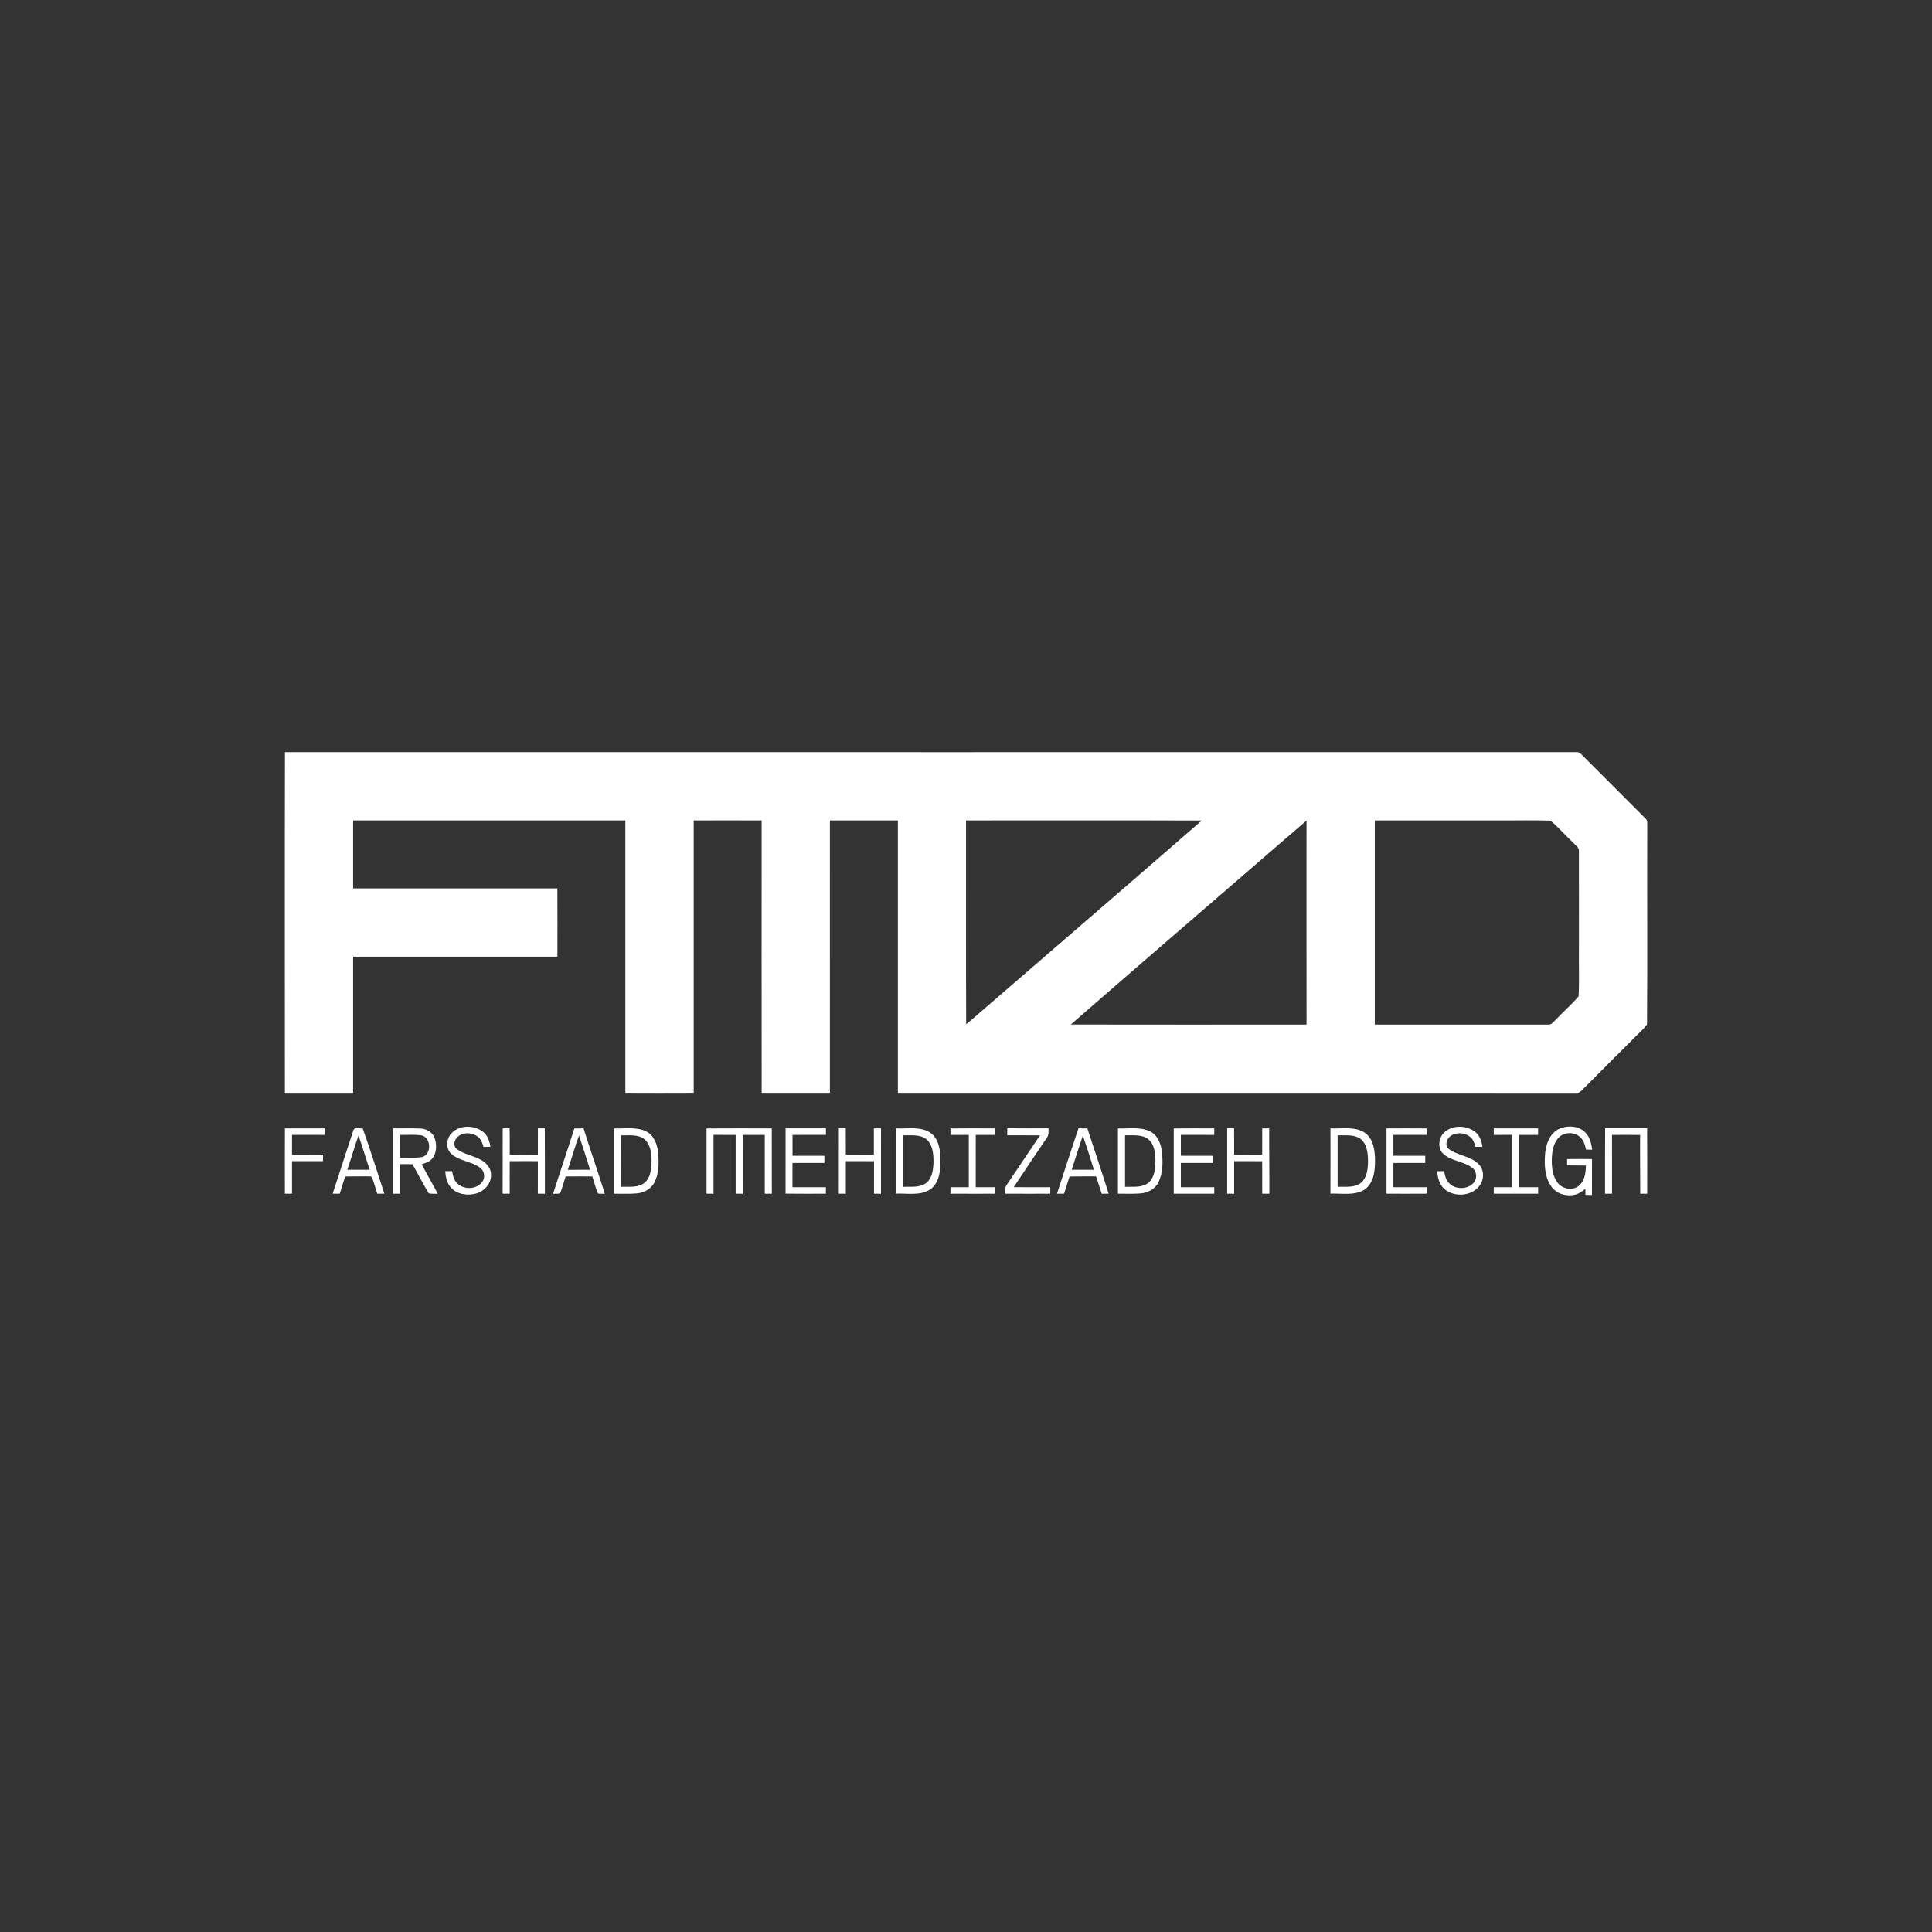 <?xml version="1.0" encoding="UTF-8"?>
<svg xmlns="http://www.w3.org/2000/svg" xmlns:xlink="http://www.w3.org/1999/xlink" xmlns:xodm="http://www.corel.com/coreldraw/odm/2003" xml:space="preserve" width="600px" height="600px" version="1.1" style="shape-rendering:geometricPrecision; text-rendering:geometricPrecision; image-rendering:optimizeQuality; fill-rule:evenodd; clip-rule:evenodd" viewBox="0 0 56.648 56.648"><rect x="0" y="0" width="56.648" height="56.648" fill="#333333" stroke="none"/> <defs> <style type="text/css"> .fil0 {fill:none} .fil1 {fill:white;fill-rule:nonzero} </style> </defs> <g id="Layer_x0020_1">  <rect class="fil0" width="56.648" height="56.648"></rect> <g id="_1677571680320"> <g id="__x0023_202020ff"> <g> <path class="fil1" d="M8.355 22.053c12.622,0.003 25.244,0 37.865,0.001 0.064,-0.008 0.116,0.027 0.157,0.073 0.621,0.625 1.247,1.245 1.868,1.871 0.072,0.06 0.049,0.16 0.054,0.244 -0.007,1.931 0.008,3.864 -0.007,5.796 -0.127,0.171 -0.298,0.304 -0.442,0.46 -0.486,0.487 -0.973,0.971 -1.457,1.459 -0.047,0.047 -0.1,0.097 -0.171,0.087 -6.632,-0.001 -13.263,0.001 -19.895,-0.001 0,-2.663 0,-5.324 0,-7.987 -0.664,-0.001 -1.329,-0.001 -1.993,0 -0.002,2.663 -0.001,5.325 -0.001,7.987 -0.667,0.002 -1.333,0.001 -2,0 -0.003,-2.662 -0.002,-5.324 -0.001,-7.986 -0.664,-0.003 -1.328,-0.002 -1.992,0 -0.002,2.662 -0.002,5.323 0,7.985 -0.668,0.003 -1.336,0.003 -2.004,0 0.002,-2.662 0.002,-5.323 0,-7.985 -2.661,-0.002 -5.322,-0.001 -7.982,-0.001 0,0.664 -0.002,1.329 0,1.993 1.996,-0.002 3.993,-0.001 5.989,0 0.004,0.667 0.001,1.334 0.001,2.001 -1.997,0 -3.994,0 -5.99,0 0,1.331 0,2.662 0,3.993 -0.667,0.001 -1.334,0.002 -2.001,0 0,-3.33 -0.005,-6.66 0.002,-9.99l0 0zm19.97 2.003c0.003,1.993 -0.005,3.985 0.004,5.977 0.281,-0.234 0.554,-0.478 0.833,-0.716 2.024,-1.753 4.056,-3.498 6.075,-5.258 -2.304,-0.008 -4.608,-0.002 -6.912,-0.003l0 0zm8.04 1.682c-1.655,1.435 -3.319,2.861 -4.968,4.302 2.303,0.005 4.608,0.002 6.912,0.001 -0.003,-1.993 -0.001,-3.987 -0.001,-5.98 -0.65,0.556 -1.295,1.118 -1.943,1.677l0 0zm3.945 -1.682c-0.002,1.995 0,3.991 0,5.986 1.698,0 3.396,0.001 5.093,0 0.087,0.009 0.136,-0.075 0.194,-0.124 0.226,-0.239 0.474,-0.456 0.689,-0.704 0.024,-0.469 0.003,-0.942 0.01,-1.413 -0.001,-0.95 0.002,-1.899 -0.001,-2.849 0.007,-0.097 -0.085,-0.152 -0.141,-0.216 -0.234,-0.219 -0.446,-0.463 -0.688,-0.673 -0.507,-0.019 -1.015,-0.002 -1.523,-0.007 -1.211,0 -2.422,-0.001 -3.633,0z"></path> </g> <path class="fil1" d="M13.246 33.22c0.233,-0.239 0.649,-0.236 0.908,-0.04 0.143,0.102 0.2,0.278 0.225,0.445 -0.067,0.001 -0.135,0.002 -0.202,0.004 -0.032,-0.113 -0.072,-0.232 -0.172,-0.303 -0.175,-0.132 -0.465,-0.138 -0.615,0.038 -0.078,0.088 -0.102,0.25 0.004,0.328 0.191,0.14 0.432,0.181 0.643,0.283 0.179,0.081 0.353,0.238 0.359,0.448 0.023,0.268 -0.191,0.506 -0.441,0.574 -0.25,0.066 -0.552,0.027 -0.731,-0.175 -0.121,-0.13 -0.157,-0.311 -0.17,-0.482 0.068,0 0.135,-0.001 0.203,0 0.02,0.106 0.038,0.219 0.107,0.307 0.174,0.239 0.578,0.251 0.765,0.023 0.104,-0.124 0.084,-0.325 -0.043,-0.424 -0.25,-0.195 -0.601,-0.195 -0.842,-0.404 -0.184,-0.156 -0.161,-0.46 0.002,-0.622z"></path> <path class="fil1" d="M42.342 33.209c0.234,-0.227 0.633,-0.22 0.89,-0.037 0.148,0.104 0.213,0.282 0.232,0.455 -0.069,0 -0.136,0 -0.203,-0.001 -0.025,-0.082 -0.045,-0.171 -0.102,-0.237 -0.146,-0.176 -0.428,-0.209 -0.617,-0.087 -0.118,0.078 -0.191,0.276 -0.069,0.382 0.262,0.201 0.633,0.206 0.873,0.442 0.181,0.165 0.176,0.465 0.028,0.649 -0.225,0.29 -0.687,0.33 -0.979,0.123 -0.179,-0.126 -0.243,-0.349 -0.253,-0.557 0.067,-0.001 0.134,-0.002 0.202,-0.002 0.02,0.103 0.036,0.212 0.1,0.299 0.167,0.244 0.568,0.262 0.763,0.044 0.115,-0.126 0.096,-0.344 -0.043,-0.443 -0.252,-0.192 -0.605,-0.19 -0.843,-0.405 -0.177,-0.162 -0.145,-0.467 0.021,-0.625z"></path> <path class="fil1" d="M45.719 33.097c0.251,-0.108 0.585,-0.09 0.777,0.123 0.126,0.131 0.162,0.316 0.189,0.489 -0.06,0 -0.12,-0.001 -0.18,-0.001 -0.03,-0.122 -0.06,-0.254 -0.153,-0.346 -0.172,-0.188 -0.512,-0.182 -0.673,0.019 -0.14,0.168 -0.172,0.397 -0.179,0.61 -0.004,0.238 0.021,0.497 0.173,0.691 0.153,0.203 0.502,0.241 0.671,0.038 0.131,-0.149 0.149,-0.356 0.158,-0.545 -0.185,-0.004 -0.369,-0.001 -0.554,-0.005 0,-0.062 0,-0.124 0.001,-0.185 0.243,-0.003 0.486,-0.002 0.73,-0.001 -0.001,0.351 0,0.702 -0.001,1.054 -0.064,-0.002 -0.127,-0.003 -0.191,-0.003 -0.001,-0.059 -0.001,-0.117 -0.002,-0.175 -0.092,0.066 -0.183,0.139 -0.295,0.167 -0.251,0.062 -0.546,-0.015 -0.7,-0.233 -0.203,-0.281 -0.212,-0.649 -0.185,-0.981 0.027,-0.28 0.143,-0.59 0.414,-0.716z"></path> <path class="fil1" d="M14.74 33.084c0.067,-0.001 0.134,-0.001 0.202,-0.001 0.008,0.256 0.003,0.513 0.004,0.769 0.275,0.003 0.549,0.002 0.825,0.001 0.001,-0.256 -0.001,-0.513 0.001,-0.769 0.067,-0.001 0.134,-0.001 0.202,-0.001 0.001,0.64 0.005,1.279 0.003,1.919 -0.069,-0.001 -0.138,-0.002 -0.207,-0.002 0.002,-0.318 0.001,-0.636 0.001,-0.954 -0.276,-0.001 -0.551,-0.002 -0.825,0.001 0,0.318 0.001,0.636 -0.001,0.955 -0.069,-0.001 -0.138,-0.002 -0.207,-0.002 0.003,-0.639 0,-1.277 0.002,-1.916z"></path> <path class="fil1" d="M23.034 33.084c0.394,0.001 0.788,0.001 1.183,0 0,0.063 0.001,0.127 0.001,0.191 -0.326,0.003 -0.654,-0.001 -0.981,0.002 0,0.204 0,0.408 0,0.611 0.311,0.003 0.623,0.001 0.935,0.001 0,0.069 0,0.139 0.001,0.21 -0.312,0 -0.625,-0.001 -0.937,0 0.001,0.237 0.001,0.474 0,0.711 0.327,0.001 0.654,0 0.98,0 0,0.063 0,0.127 0,0.191 -0.394,0 -0.788,0.003 -1.183,-0.002 0.002,-0.638 0.001,-1.277 0.001,-1.915z"></path> <path class="fil1" d="M24.596 33.084c0.067,-0.001 0.135,-0.001 0.202,-0.001 0.004,0.257 0.001,0.514 0.002,0.771 0.274,0 0.548,0.001 0.822,-0.001 0.001,-0.256 0.001,-0.512 0,-0.767 0.07,-0.001 0.14,-0.001 0.21,-0.001 -0.001,0.639 0,1.278 -0.001,1.917 -0.068,-0.001 -0.137,-0.002 -0.205,-0.002 0.002,-0.318 0.001,-0.636 0.001,-0.953 -0.276,-0.002 -0.551,-0.002 -0.827,-0.001 0,0.319 0,0.637 0,0.956 -0.069,-0.001 -0.137,-0.002 -0.205,-0.002 0.002,-0.639 -0.001,-1.277 0.001,-1.916z"></path> <g> <path class="fil1" d="M26.272 33.084c0.329,0.02 0.693,-0.063 0.991,0.119 0.267,0.177 0.312,0.529 0.313,0.824 0.001,0.299 -0.034,0.655 -0.297,0.845 -0.298,0.196 -0.673,0.113 -1.008,0.127 0.002,-0.638 0.001,-1.277 0.001,-1.915l0 0zm0.204 0.204c-0.002,0.504 -0.002,1.007 0,1.51 0.229,-0.009 0.492,0.035 0.687,-0.116 0.177,-0.15 0.202,-0.402 0.208,-0.619 -0.001,-0.229 -0.021,-0.496 -0.206,-0.657 -0.195,-0.155 -0.459,-0.109 -0.689,-0.118z"></path> </g> <path class="fil1" d="M29.535 33.082c0.403,0.004 0.807,0.003 1.21,0.002 -0.006,0.088 0.012,0.187 -0.043,0.264 -0.326,0.487 -0.657,0.971 -0.979,1.461 0.357,0.003 0.714,0.001 1.072,0.001 0,0.063 0,0.127 0,0.191 -0.441,0.001 -0.883,0.002 -1.324,-0.001 0.006,-0.091 -0.01,-0.191 0.052,-0.267 0.324,-0.482 0.648,-0.962 0.971,-1.444 -0.321,-0.001 -0.642,0.001 -0.963,-0.001 0.001,-0.069 0.002,-0.137 0.004,-0.206z"></path> <path class="fil1" d="M35.982 33.084c0.067,-0.001 0.135,-0.001 0.202,-0.001 0.004,0.257 0.001,0.514 0.002,0.771 0.274,0 0.548,0.001 0.822,-0.001 0.001,-0.256 0.001,-0.512 0.001,-0.767 0.068,-0.001 0.136,-0.001 0.205,-0.001 -0.003,0.639 0.008,1.278 0.004,1.916 -0.07,0 -0.14,0 -0.209,0 0,-0.318 0.001,-0.637 -0.001,-0.954 -0.274,-0.002 -0.548,-0.002 -0.822,-0.001 0,0.319 0.001,0.637 0,0.956 -0.069,-0.001 -0.137,-0.002 -0.205,-0.002 0.002,-0.639 0,-1.277 0.001,-1.916z"></path> <g> <path class="fil1" d="M39.01 33.084c0.33,0.02 0.693,-0.063 0.991,0.118 0.27,0.175 0.315,0.53 0.316,0.825 0.001,0.299 -0.035,0.655 -0.296,0.845 -0.299,0.197 -0.675,0.113 -1.012,0.127 0.003,-0.638 0.001,-1.277 0.001,-1.915l0 0zm0.21 0.205c0,0.503 -0.001,1.006 0,1.509 0.228,-0.009 0.488,0.035 0.682,-0.115 0.189,-0.158 0.208,-0.426 0.209,-0.655 -0.004,-0.219 -0.028,-0.472 -0.206,-0.623 -0.194,-0.154 -0.457,-0.108 -0.685,-0.116z"></path> </g> <path class="fil1" d="M47.064 33.083c0.41,0.002 0.821,0.002 1.231,0 0.006,0.639 0.001,1.279 0.002,1.918 -0.068,0 -0.136,0 -0.204,0 0.001,-0.574 -0.009,-1.148 -0.003,-1.722 -0.275,-0.005 -0.55,-0.004 -0.825,-0.001 0.002,0.574 0.001,1.149 0.001,1.723 -0.069,0 -0.137,0 -0.205,0 0.001,-0.639 -0.003,-1.279 0.003,-1.918z"></path> <path class="fil1" d="M8.354 33.086c0.388,-0.002 0.775,-0.002 1.163,0 0,0.063 0,0.127 -0.001,0.191 -0.318,-0.003 -0.636,-0.001 -0.954,0 -0.001,0.192 -0.001,0.384 0,0.576 0.304,0.002 0.608,0 0.912,0.001 -0.002,0.064 -0.003,0.128 -0.005,0.192 -0.303,-0.001 -0.605,-0.001 -0.907,0 -0.001,0.318 -0.002,0.636 0,0.954 -0.069,0 -0.139,0 -0.209,0.001 -0.001,-0.638 -0.002,-1.277 0.001,-1.915z"></path> <g> <path class="fil1" d="M10.352 33.17c0.02,-0.139 0.185,-0.077 0.283,-0.081 0.227,0.631 0.426,1.273 0.635,1.911 -0.069,0 -0.138,0.001 -0.207,0.001 -0.054,-0.163 -0.096,-0.33 -0.16,-0.489 -0.045,-0.032 -0.105,-0.016 -0.156,-0.021 -0.209,0.002 -0.418,-0.001 -0.627,0.004 -0.051,0.169 -0.107,0.337 -0.158,0.506 -0.069,0 -0.139,-0.001 -0.208,-0.001 0.196,-0.611 0.4,-1.219 0.598,-1.83l0 0zm0.16 0.126c-0.119,0.331 -0.216,0.67 -0.328,1.003 0.219,-0.001 0.438,0 0.657,0 -0.115,-0.333 -0.211,-0.672 -0.329,-1.003z"></path> </g> <g> <path class="fil1" d="M11.526 33.086c0.273,0.002 0.548,-0.011 0.821,0.005 0.182,0.01 0.358,0.131 0.408,0.31 0.052,0.186 0.047,0.408 -0.078,0.564 -0.076,0.099 -0.201,0.134 -0.314,0.175 0.155,0.289 0.321,0.571 0.471,0.862 -0.088,-0.002 -0.177,0.007 -0.263,-0.012 -0.168,-0.28 -0.316,-0.571 -0.477,-0.855 -0.12,-0.001 -0.241,-0.001 -0.361,-0.001 -0.001,0.289 -0.002,0.577 0,0.866 -0.069,0 -0.138,0.001 -0.207,0.002 -0.001,-0.639 -0.001,-1.278 0,-1.916l0 0zm0.207 0.191c-0.001,0.222 -0.002,0.445 0.001,0.667 0.208,-0.008 0.418,0.014 0.625,-0.015 0.311,-0.056 0.291,-0.598 -0.018,-0.642 -0.202,-0.024 -0.406,-0.007 -0.608,-0.01z"></path> </g> <g> <path class="fil1" d="M16.839 33.088c0.09,-0.003 0.18,-0.003 0.271,-0.003 0.201,0.641 0.424,1.276 0.624,1.918 -0.065,-0.001 -0.131,0.001 -0.195,-0.005 -0.079,-0.16 -0.115,-0.337 -0.174,-0.505 -0.26,0 -0.52,-0.002 -0.779,0.001 -0.056,0.162 -0.096,0.33 -0.161,0.489 -0.064,0.031 -0.139,0.014 -0.208,0.021 0.202,-0.64 0.423,-1.275 0.622,-1.916l0 0zm-0.189 1.212c0.217,-0.002 0.434,-0.001 0.651,-0.002 -0.106,-0.335 -0.211,-0.67 -0.324,-1.003 -0.119,0.332 -0.219,0.67 -0.327,1.005z"></path> </g> <g> <path class="fil1" d="M18.004 33.086c0.309,0.014 0.638,-0.052 0.928,0.081 0.249,0.115 0.346,0.401 0.368,0.656 0.022,0.286 0.02,0.591 -0.114,0.852 -0.096,0.189 -0.302,0.295 -0.506,0.316 -0.225,0.022 -0.451,0.007 -0.676,0.01 0,-0.639 0,-1.277 0,-1.915l0 0zm0.21 0.203c-0.002,0.503 -0.003,1.006 0.001,1.509 0.222,-0.009 0.473,0.033 0.666,-0.104 0.191,-0.145 0.218,-0.408 0.224,-0.63 -0.002,-0.227 -0.021,-0.49 -0.2,-0.653 -0.193,-0.161 -0.46,-0.114 -0.691,-0.122z"></path> </g> <path class="fil1" d="M20.716 33.087c0.638,-0.005 1.275,-0.002 1.913,-0.001 -0.002,0.638 0.005,1.277 0.002,1.916 -0.069,-0.001 -0.138,-0.002 -0.207,-0.002 0.002,-0.574 0.001,-1.149 0,-1.723 -0.215,-0.002 -0.43,-0.002 -0.646,0 -0.001,0.575 0.001,1.15 -0.001,1.725 -0.069,-0.001 -0.138,-0.002 -0.207,-0.002 0.002,-0.574 0.001,-1.149 0,-1.723 -0.216,-0.002 -0.432,-0.001 -0.649,-0.001 0,0.575 0.001,1.15 0,1.726 -0.069,-0.001 -0.137,-0.002 -0.205,-0.002 0.002,-0.638 0.002,-1.276 0,-1.913z"></path> <path class="fil1" d="M27.868 33.087c0.435,-0.005 0.87,-0.003 1.305,-0.001 -0.001,0.063 -0.001,0.127 -0.001,0.191 -0.187,-0.002 -0.375,-0.002 -0.562,0 -0.001,0.511 0,1.022 -0.001,1.533 0.188,0 0.376,0 0.563,0 0,0.063 0,0.127 0.001,0.191 -0.435,0.001 -0.87,0.002 -1.305,-0.001 0,-0.064 0,-0.127 0.001,-0.189 0.178,-0.001 0.358,-0.001 0.537,-0.001 0.002,-0.511 0.002,-1.022 0,-1.533 -0.179,-0.002 -0.358,-0.002 -0.537,0 -0.001,-0.064 -0.001,-0.127 -0.001,-0.19z"></path> <g> <path class="fil1" d="M30.991 35.001c0.209,-0.639 0.416,-1.279 0.63,-1.917 0.087,0 0.174,0.001 0.261,0.002 0.209,0.638 0.423,1.274 0.625,1.914 -0.068,0 -0.136,0.001 -0.203,0.002 -0.055,-0.17 -0.11,-0.341 -0.167,-0.51 -0.259,0.002 -0.518,-0.002 -0.777,0.003 -0.052,0.169 -0.108,0.336 -0.161,0.505 -0.07,0.001 -0.139,0.001 -0.208,0.001l0 0zm0.759 -1.703c-0.115,0.331 -0.219,0.667 -0.327,1.001 0.217,-0.001 0.434,0 0.651,-0.001 -0.101,-0.335 -0.209,-0.669 -0.324,-1z"></path> </g> <g> <path class="fil1" d="M32.778 33.087c0.308,0.011 0.637,-0.052 0.927,0.079 0.236,0.107 0.338,0.373 0.365,0.615 0.028,0.293 0.03,0.606 -0.1,0.877 -0.094,0.2 -0.309,0.316 -0.524,0.334 -0.222,0.019 -0.445,0.007 -0.668,0.008 0.002,-0.638 0.002,-1.276 0,-1.913l0 0zm0.209 0.201c-0.001,0.504 -0.001,1.007 0,1.51 0.23,-0.008 0.491,0.035 0.686,-0.117 0.185,-0.16 0.204,-0.426 0.205,-0.654 -0.003,-0.224 -0.031,-0.489 -0.223,-0.635 -0.194,-0.138 -0.444,-0.095 -0.668,-0.104z"></path> </g> <path class="fil1" d="M34.415 33.087c0.396,-0.005 0.792,-0.002 1.188,-0.001 -0.001,0.063 -0.001,0.127 -0.001,0.192 -0.326,-0.004 -0.653,-0.003 -0.979,-0.001 0,0.204 0,0.408 0,0.611 0.312,0.003 0.624,0.001 0.935,0.001 0,0.069 0.001,0.139 0.001,0.21 -0.312,0 -0.624,-0.001 -0.936,0 0,0.237 0,0.474 0,0.711 0.326,0.001 0.653,0 0.98,0 -0.001,0.063 -0.001,0.127 0,0.191 -0.396,0 -0.792,0.002 -1.188,-0.001 0.002,-0.638 0.002,-1.276 0,-1.913z"></path> <path class="fil1" d="M40.653 33.086c0.394,-0.001 0.788,-0.004 1.183,0.001 -0.001,0.063 -0.001,0.126 -0.001,0.19 -0.326,-0.001 -0.653,-0.003 -0.979,0 0,0.204 0,0.407 0,0.611 0.311,0.003 0.622,0.001 0.933,0.001 0,0.069 0.001,0.139 0.001,0.21 -0.312,0 -0.623,-0.001 -0.934,0 0.001,0.237 0.001,0.474 0,0.711 0.326,0.001 0.653,0 0.98,0.001 -0.001,0.062 -0.001,0.125 0,0.189 -0.395,0.003 -0.789,0.002 -1.183,0.001 -0.002,-0.639 -0.002,-1.277 0,-1.915z"></path> <path class="fil1" d="M43.798 33.086c0.434,-0.002 0.868,-0.002 1.301,0 0,0.063 -0.001,0.127 -0.001,0.191 -0.186,-0.002 -0.372,-0.002 -0.558,0 -0.001,0.511 -0.001,1.022 0,1.533 0.186,0 0.372,0.001 0.559,0 0,0.063 0,0.127 0,0.191 -0.433,0.001 -0.867,0.001 -1.3,0 -0.001,-0.064 -0.001,-0.128 0,-0.191 0.178,0.001 0.357,0 0.536,0 0,-0.511 0,-1.023 0,-1.534 -0.179,0 -0.358,-0.001 -0.536,0.001 -0.001,-0.064 -0.001,-0.128 -0.001,-0.191z"></path> </g> </g> </g> </svg>
